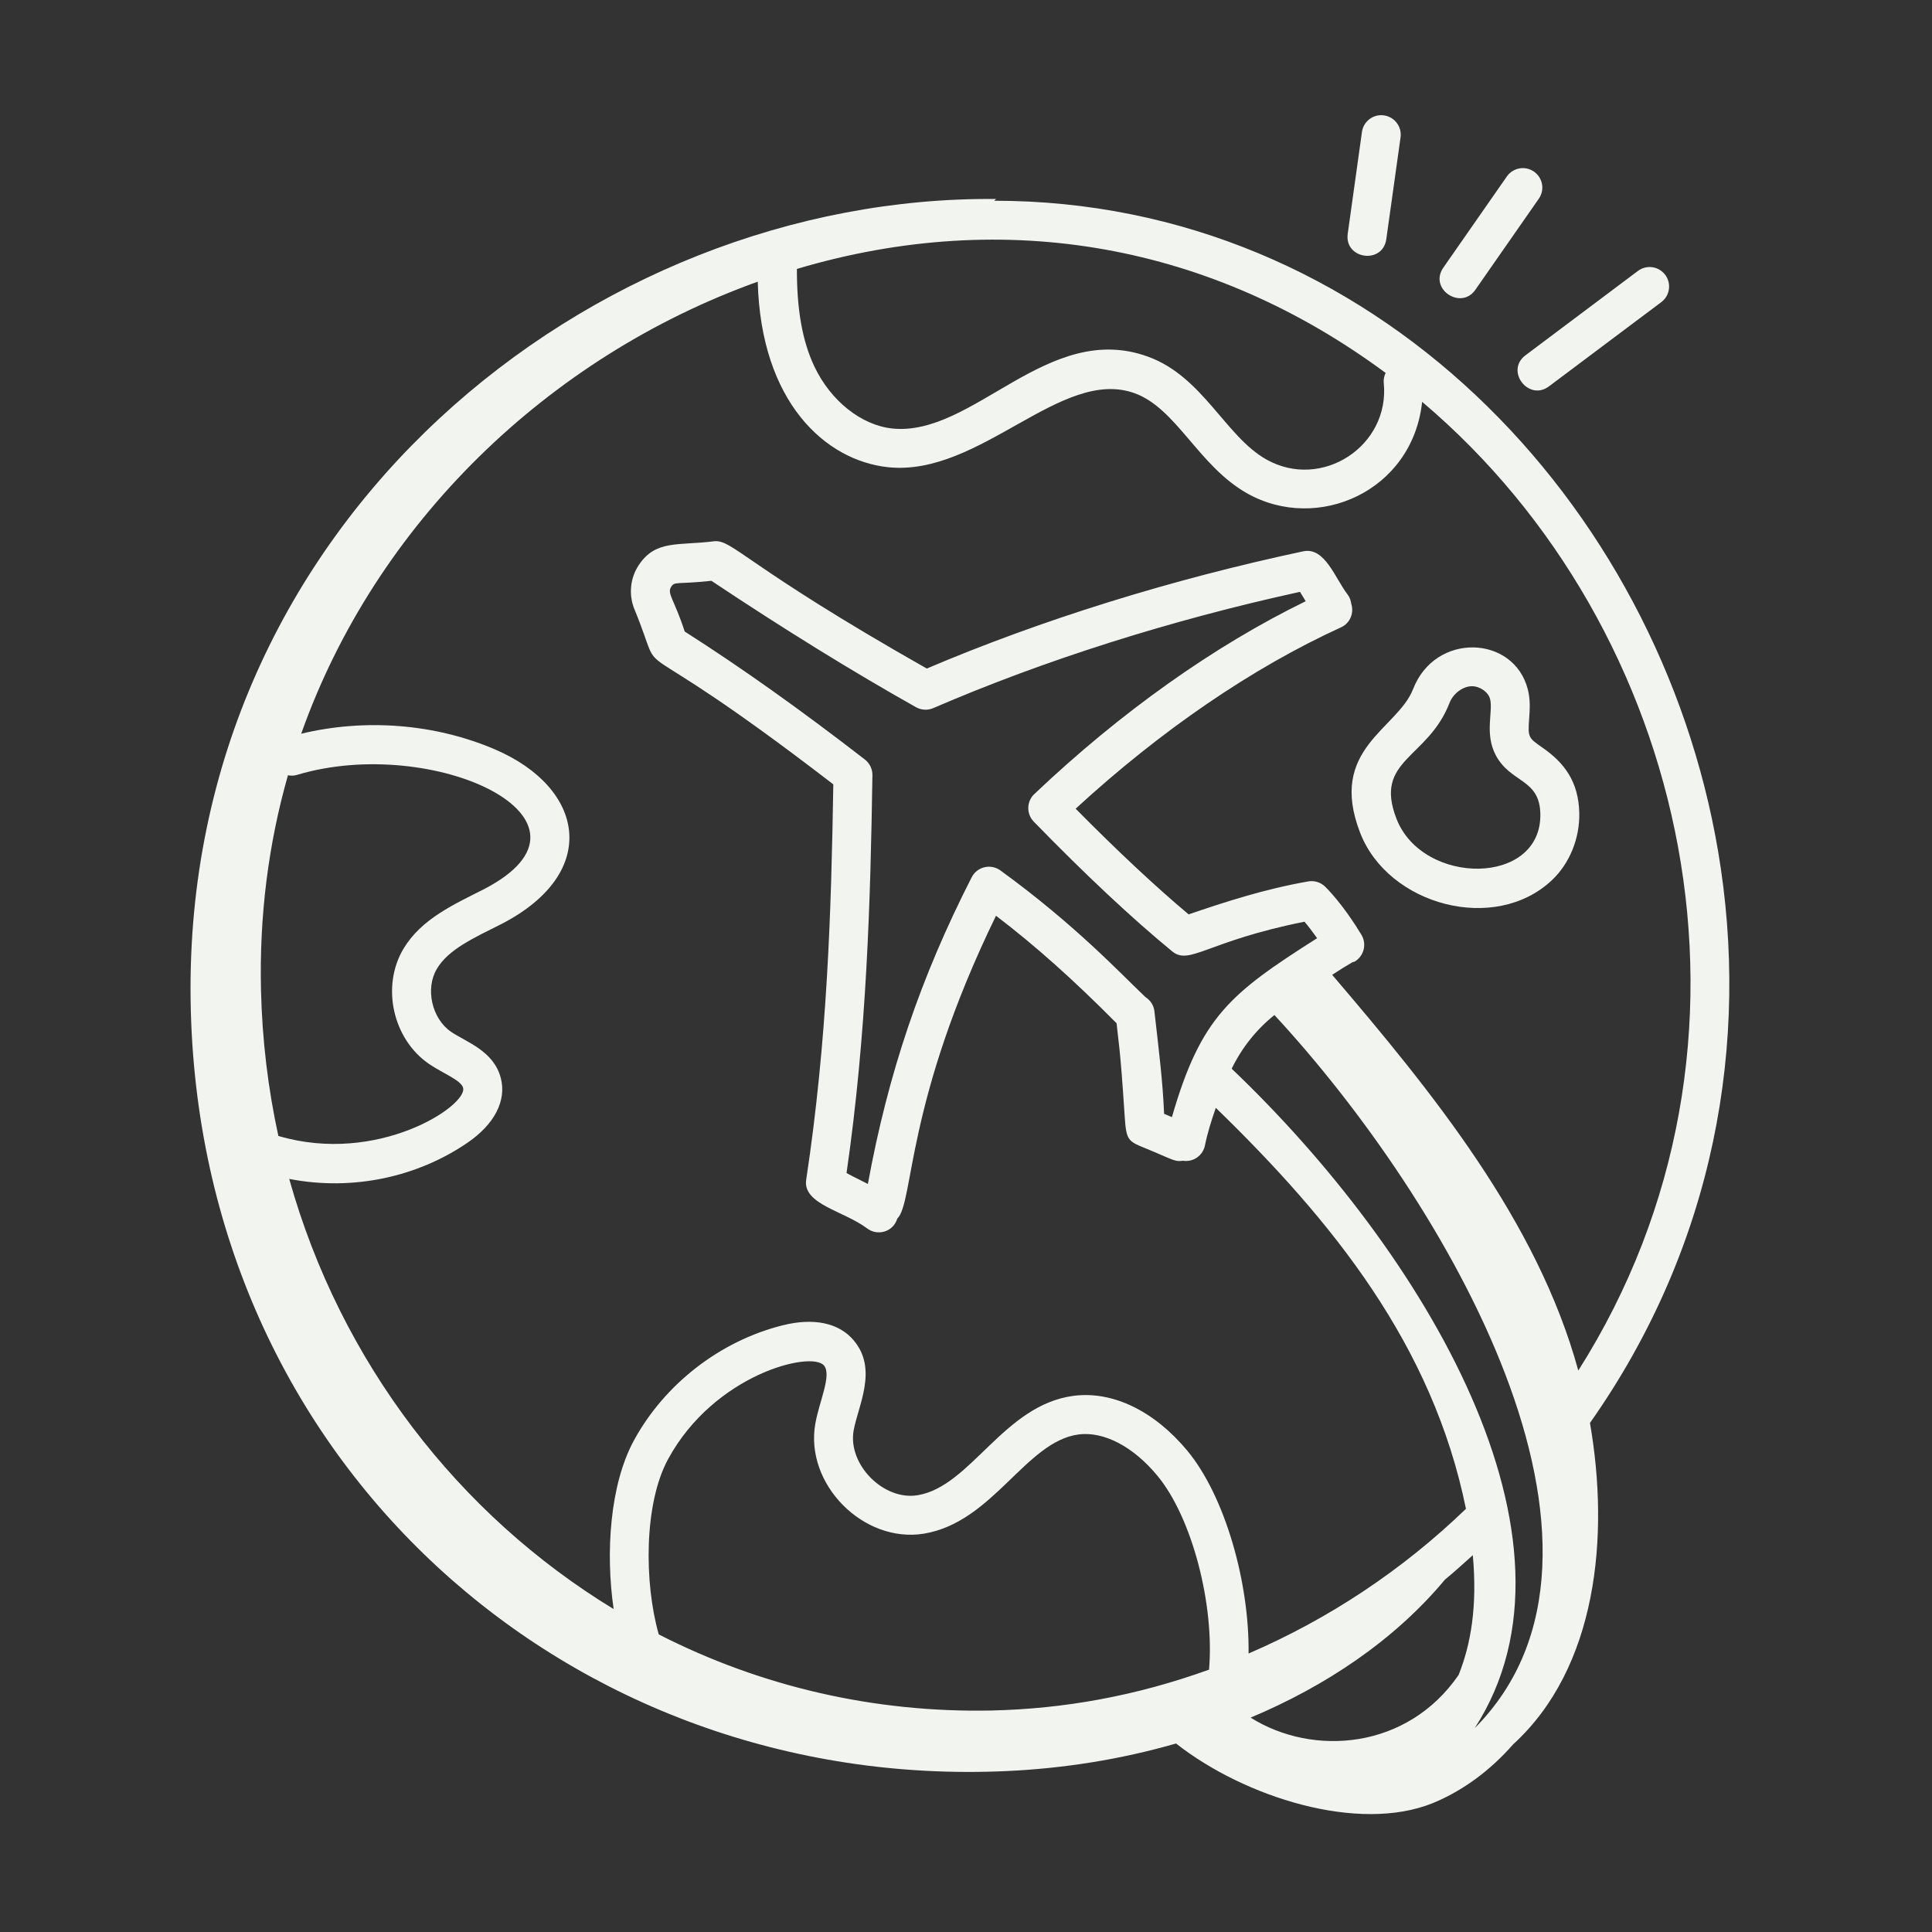 <svg xmlns="http://www.w3.org/2000/svg" width="53" height="53" viewBox="0 0 53 53" fill="none"><rect x="0" y="0" width="53" height="53" fill="#333333" stroke="none"/><path d="M27.274 5.507L27.325 5.459C16.248 5.353 5.037 14.299 5.229 27.447C5.414 40.166 15.66 49.135 27.617 48.585C29.186 48.513 30.747 48.265 32.262 47.829C34.144 49.307 37.266 50.292 39.309 49.463C40.143 49.118 40.886 48.563 41.508 47.854C43.81 45.751 44.16 42.161 43.617 39.035C47.046 34.167 48.015 28.568 47.133 23.357C45.512 13.773 37.629 5.502 27.274 5.507ZM38.011 10.23C37.974 10.313 37.95 10.402 37.96 10.498C38.136 12.239 36.257 13.459 34.739 12.604C33.617 11.972 33.001 10.335 31.498 9.786C28.745 8.778 26.708 11.985 24.477 11.755C23.627 11.664 22.79 10.998 22.343 10.059C22.008 9.355 21.859 8.486 21.861 7.377C27.61 5.67 33.262 6.714 38.011 10.23ZM8.145 21.258C11.89 20.132 16.94 22.491 13.28 24.391C12.429 24.821 11.554 25.216 11.069 26.026C10.453 27.056 10.773 28.503 11.768 29.186C12.15 29.446 12.649 29.632 12.704 29.842C12.833 30.332 10.36 31.968 7.636 31.162C7.353 29.863 7.192 28.526 7.16 27.165C7.112 25.126 7.362 23.154 7.899 21.268C7.979 21.282 8.062 21.284 8.145 21.258ZM18.327 40.029C19.592 37.7 22.258 37.047 22.604 37.459C22.824 37.722 22.471 38.449 22.366 39.059C22.074 40.713 23.683 42.341 25.343 42.073C27.245 41.761 28.139 39.537 29.595 39.35C30.285 39.265 31.087 39.683 31.747 40.479C32.707 41.634 33.32 44.032 33.167 45.803C31.165 46.525 29.189 46.879 27.196 46.924C23.978 46.989 20.869 46.266 18.071 44.836C17.668 43.416 17.664 41.249 18.327 40.029ZM31.934 30.554C31.9 29.694 31.796 28.856 31.668 27.737C31.649 27.572 31.553 27.438 31.423 27.353C30.724 26.69 29.502 25.375 27.445 23.879C27.177 23.685 26.803 23.776 26.655 24.068C25.248 26.825 24.365 29.443 23.808 32.479C23.342 32.245 23.313 32.23 23.223 32.18C23.78 28.326 23.88 24.678 23.933 21.266C23.936 21.098 23.858 20.938 23.725 20.835C21.953 19.463 20.334 18.313 18.783 17.324C18.492 16.426 18.289 16.285 18.414 16.094C18.51 15.944 18.568 16.035 19.515 15.933C21.518 17.267 23.406 18.433 25.129 19.401C25.274 19.482 25.449 19.492 25.603 19.425C28.645 18.111 32.116 17.011 35.662 16.236C35.705 16.304 35.776 16.422 35.819 16.493C33.309 17.718 30.747 19.532 28.376 21.781C28.159 21.985 28.152 22.327 28.36 22.541C29.775 23.995 31.052 25.192 32.158 26.1C32.636 26.49 33.123 25.815 35.786 25.285C35.897 25.416 36.015 25.572 36.132 25.737C33.76 27.247 32.946 27.881 32.149 30.646C32.147 30.645 31.977 30.572 31.934 30.554ZM34.961 27.845C39.661 32.923 45.317 42.521 40.455 47.408C43.808 42.228 39.062 34.343 33.788 29.317C34.071 28.738 34.468 28.24 34.961 27.845ZM40.403 42.663C40.532 44.075 40.346 45.115 40.014 45.948C38.608 47.995 36.022 48.196 34.308 47.119C36.354 46.26 38.247 45.004 39.639 43.333C39.9 43.119 40.15 42.89 40.403 42.663ZM36.545 26.742C36.748 26.609 36.941 26.488 37.106 26.394C37.126 26.385 37.147 26.389 37.166 26.377C37.418 26.224 37.5 25.896 37.347 25.643C37.199 25.397 36.804 24.775 36.357 24.328C36.234 24.205 36.059 24.149 35.886 24.18C34.689 24.39 33.628 24.736 32.607 25.084C31.688 24.312 30.648 23.339 29.508 22.185C31.849 20.033 34.358 18.319 36.789 17.209C37.039 17.095 37.15 16.815 37.068 16.56C37.055 16.472 37.028 16.386 36.97 16.311C36.623 15.863 36.348 15.001 35.752 15.124C32.125 15.896 28.56 17.006 25.424 18.34C20.412 15.499 20.097 14.788 19.581 14.849C18.602 14.974 17.985 14.8 17.52 15.507C17.291 15.855 17.244 16.296 17.393 16.686C18.382 19.077 16.775 16.835 22.86 21.517C22.803 25.047 22.694 28.542 22.116 32.365C22.015 33.036 23.152 33.218 23.787 33.699C24.067 33.91 24.498 33.806 24.615 33.43C25.078 32.975 24.822 30.26 27.323 25.121C28.411 25.951 29.453 26.883 30.631 28.071C30.67 28.5 30.728 28.672 30.85 30.579C30.901 31.39 30.947 31.293 31.681 31.608C32.228 31.845 32.262 31.869 32.449 31.842C32.749 31.888 33.001 31.689 33.055 31.422C33.122 31.089 33.232 30.737 33.353 30.391C36.565 33.511 39.301 36.899 40.215 41.391C38.459 43.085 36.433 44.421 34.252 45.36C34.275 43.399 33.601 41.038 32.57 39.795C31.661 38.702 30.525 38.156 29.459 38.29C27.53 38.538 26.636 40.779 25.171 41.018C24.241 41.172 23.254 40.176 23.417 39.245C23.539 38.56 24.09 37.568 23.423 36.774C23.019 36.289 22.324 36.142 21.465 36.358C19.754 36.788 18.23 37.969 17.388 39.519C16.728 40.734 16.609 42.606 16.834 44.141C12.589 41.559 9.347 37.382 7.934 32.341C9.7 32.684 11.474 32.275 12.828 31.346C13.568 30.838 13.9 30.192 13.738 29.572C13.542 28.824 12.792 28.589 12.372 28.304C11.845 27.942 11.66 27.117 11.986 26.575C12.306 26.039 12.998 25.73 13.774 25.339C16.479 23.934 16.041 21.609 13.569 20.554C11.919 19.85 10.011 19.707 8.263 20.128C10.307 14.356 15.039 9.789 20.787 7.727C20.872 11.023 22.636 12.633 24.363 12.817C26.89 13.081 29.116 10.053 31.131 10.789C32.28 11.21 32.878 12.782 34.214 13.535C36.142 14.622 38.752 13.478 39.013 11.023C42.69 14.133 45.166 18.516 46.033 23.231C46.91 28.005 46.139 33.119 43.297 37.598C42.173 33.487 39.271 29.936 36.545 26.742Z" fill="#F2F4F0"></path><path d="M42.309 20.506C41.926 20.24 41.912 20.228 41.949 19.714C41.966 19.473 41.986 19.198 41.912 18.911C41.53 17.422 39.373 17.335 38.766 18.901C38.338 20.006 36.417 20.539 37.313 22.847C38.086 24.839 41.014 25.623 42.577 24.142C43.059 23.686 43.338 22.999 43.324 22.306C43.306 21.445 42.915 20.925 42.309 20.506ZM38.309 22.46C37.679 20.837 39.168 20.819 39.762 19.288C39.869 19.012 40.142 18.825 40.38 18.825C40.599 18.825 40.828 18.985 40.877 19.176C40.964 19.516 40.722 20.123 41.029 20.71C41.434 21.487 42.237 21.351 42.256 22.327C42.294 24.314 39.024 24.305 38.309 22.46Z" fill="#F2F4F0"></path><path d="M38.03 6.561L38.421 3.768C38.461 3.476 38.257 3.206 37.965 3.165C37.672 3.123 37.403 3.329 37.362 3.62L36.972 6.413C36.875 7.113 37.932 7.261 38.03 6.561Z" fill="#F2F4F0"></path><path d="M41.337 4.841L39.596 7.34C39.187 7.925 40.077 8.519 40.472 7.951L42.214 5.451C42.383 5.209 42.323 4.876 42.081 4.708C41.838 4.539 41.506 4.599 41.337 4.841Z" fill="#F2F4F0"></path><path d="M42.492 10.599L45.575 8.287C45.81 8.11 45.858 7.775 45.681 7.539C45.504 7.304 45.17 7.255 44.933 7.432L41.85 9.745C41.281 10.171 41.934 11.019 42.492 10.599Z" fill="#F2F4F0"></path></svg>